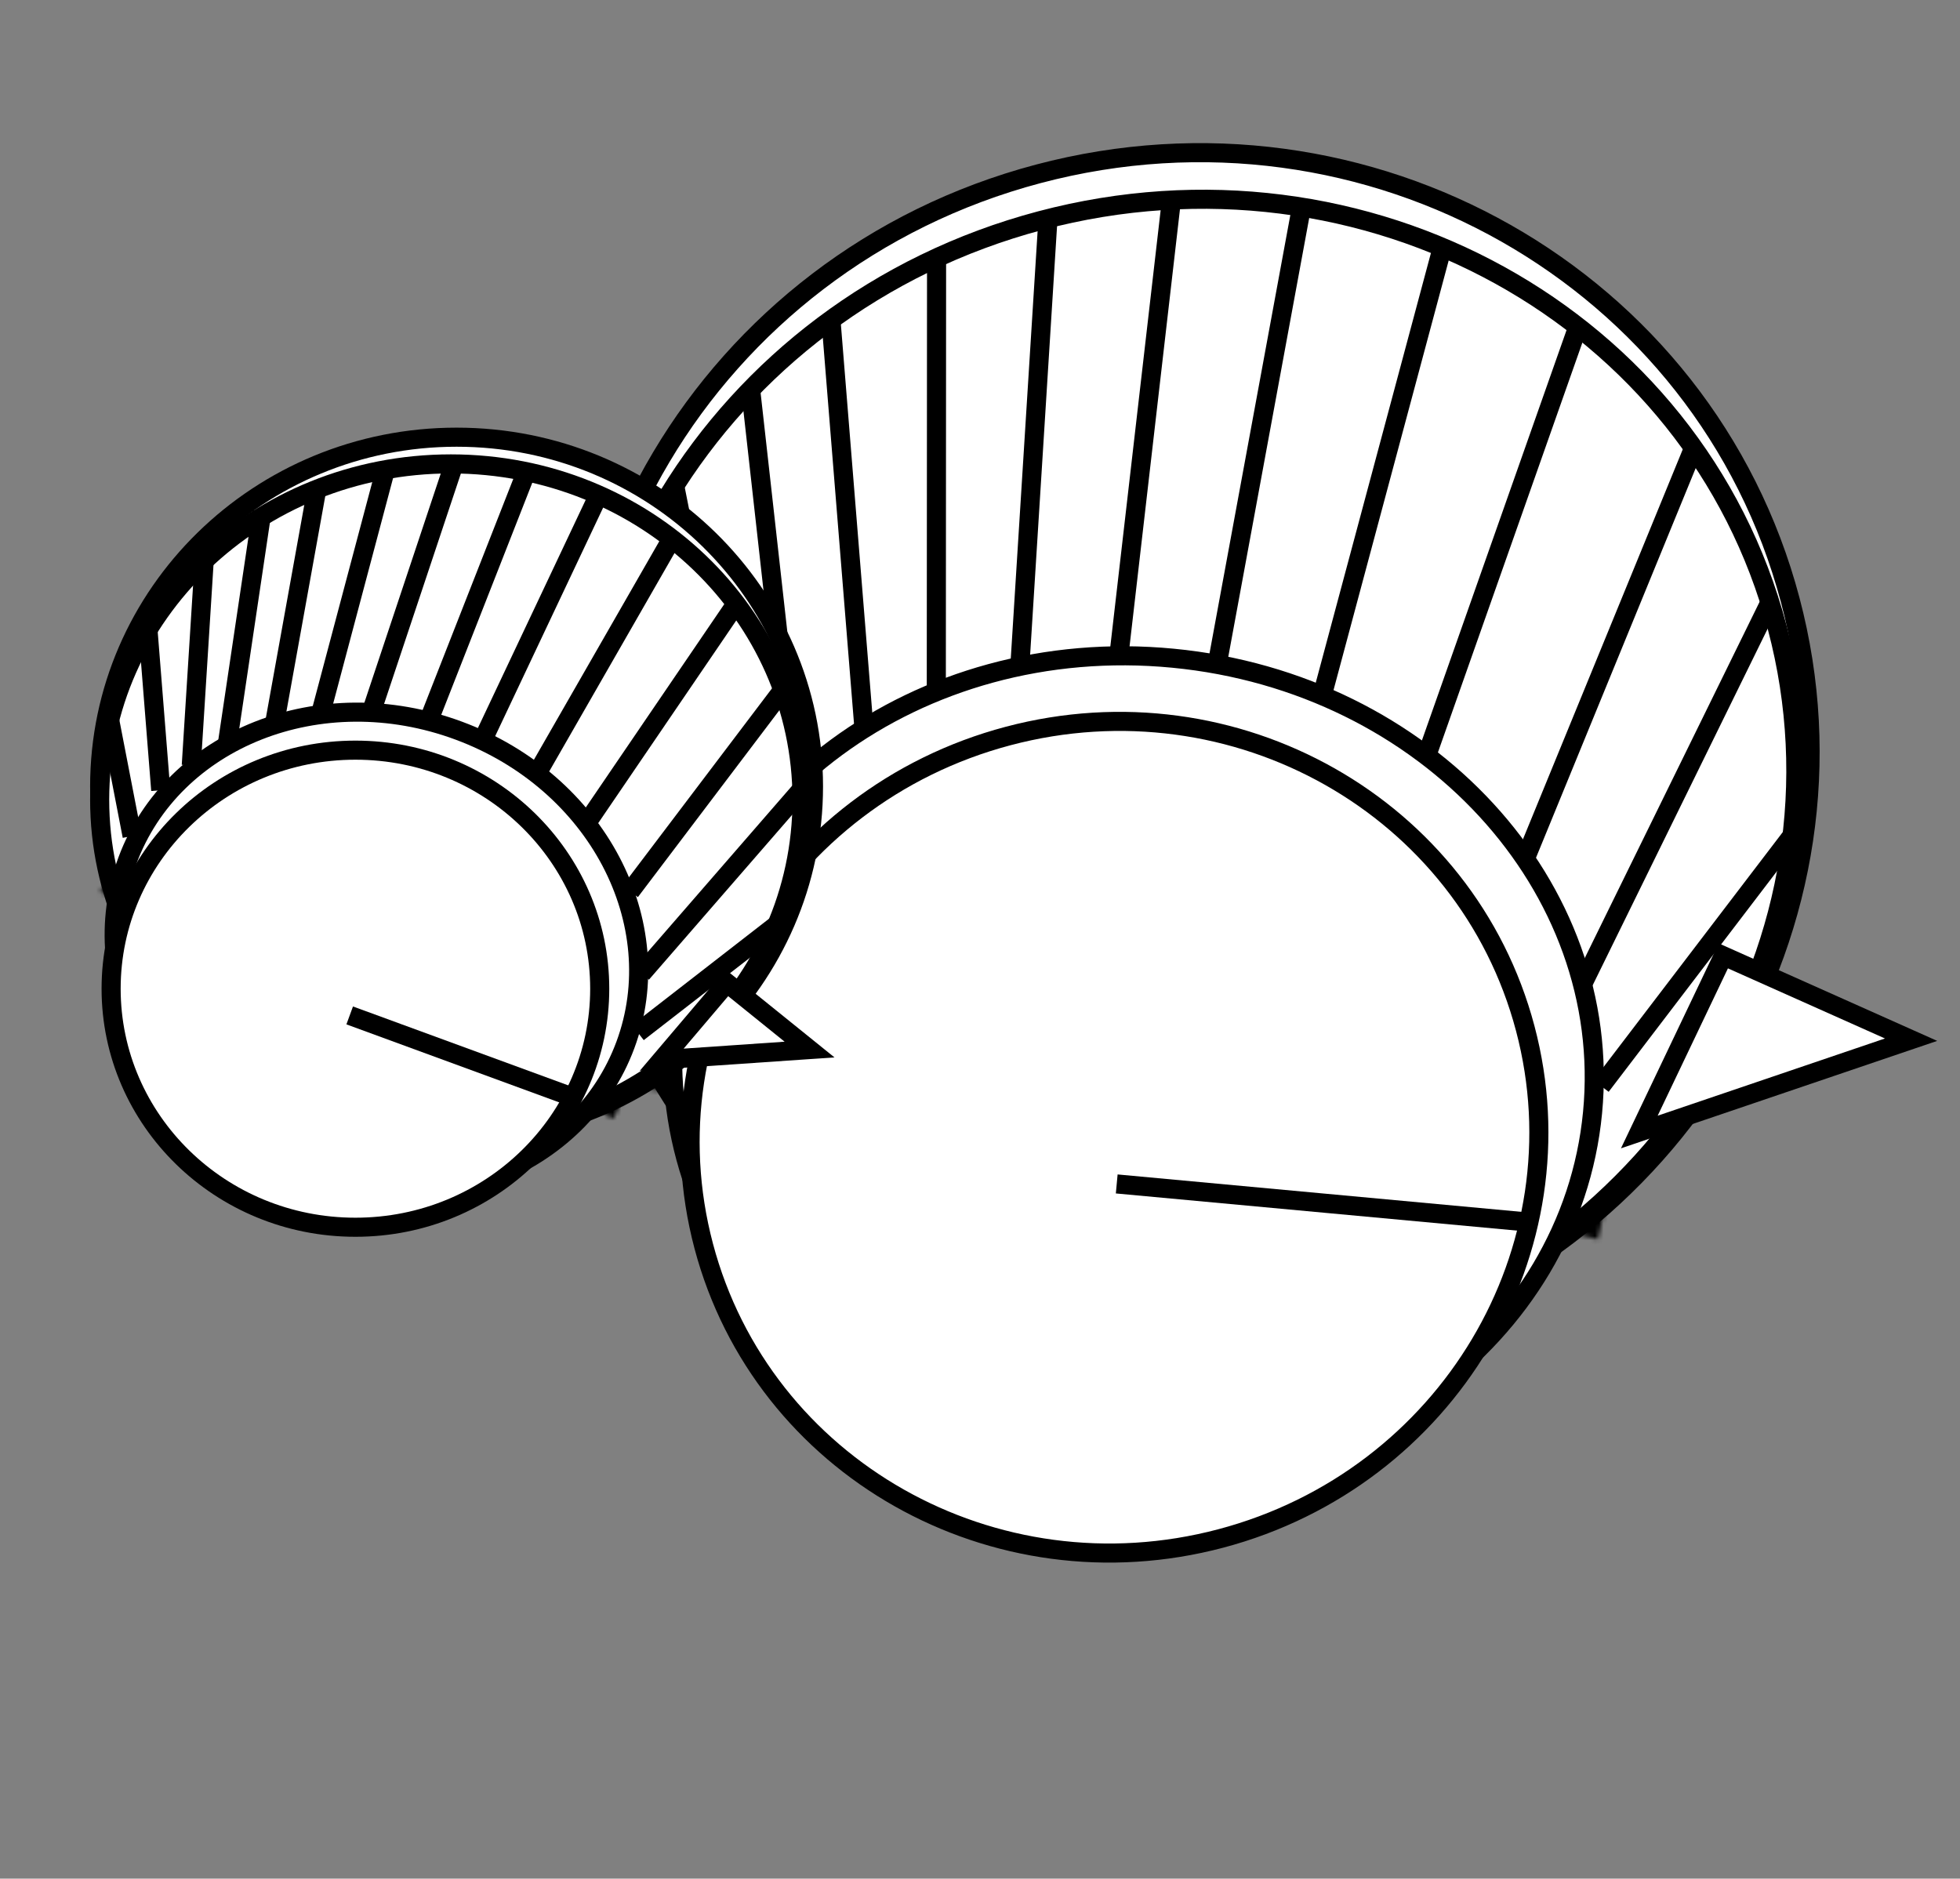 <svg width="459" height="440" viewBox="0 0 459 440" fill="none" xmlns="http://www.w3.org/2000/svg">
<rect x="0" y="0" width="459" height="440" fill="#808080" stroke="none"/>
<path d="M138.922 176.033L158.707 223.815" stroke="black" stroke-width="4.47"/>
<path d="M144.047 144.602L166.076 206.826" stroke="black" stroke-width="4.47"/>
<mask id="path-3-inside-1_331_5490" fill="white">
<path d="M374.178 290.291C377.909 275.482 378.447 260.06 375.759 245.003C373.071 229.945 367.215 215.582 358.563 202.823C349.911 190.064 338.652 179.189 325.499 170.888C312.347 162.586 297.588 157.039 282.16 154.599C266.732 152.159 250.972 152.879 235.878 156.713C220.785 160.547 206.688 167.411 194.482 176.871C182.276 186.331 172.227 198.179 164.974 211.664C157.721 225.149 153.42 239.976 152.347 255.205L264.761 263.382L374.178 290.291Z"/>
</mask>
<path d="M374.178 290.291C377.909 275.482 378.447 260.06 375.759 245.003C373.071 229.945 367.215 215.582 358.563 202.823C349.911 190.064 338.652 179.189 325.499 170.888C312.347 162.586 297.588 157.039 282.16 154.599C266.732 152.159 250.972 152.879 235.878 156.713C220.785 160.547 206.688 167.411 194.482 176.871C182.276 186.331 172.227 198.179 164.974 211.664C157.721 225.149 153.42 239.976 152.347 255.205L264.761 263.382L374.178 290.291Z" fill="white" stroke="black" stroke-width="8.939" mask="url(#path-3-inside-1_331_5490)"/>
<path d="M259.603 273.055L356.964 282.077" stroke="black" stroke-width="4.47"/>
<path d="M419.236 140.531C439.255 216.076 392.946 293.973 315.682 314.447C238.417 334.922 159.611 290.18 139.592 214.635C119.573 139.09 165.881 61.194 243.145 40.719C320.41 20.245 399.217 64.986 419.236 140.531Z" fill="white" stroke="black" stroke-width="4.47"/>
<path d="M416.171 146.884C435.421 219.526 389.549 294.873 313.464 315.035C237.379 335.197 160.214 292.454 140.964 219.812C121.714 147.17 167.586 71.822 243.671 51.66C319.756 31.498 396.921 74.242 416.171 146.884Z" fill="white" stroke="black" stroke-width="4.47"/>
<path d="M157.894 113.233L174.469 196.688" stroke="black" stroke-width="4.47"/>
<path d="M175.768 91.085L186.168 184.09" stroke="black" stroke-width="4.47"/>
<path d="M165.186 209.436L142.765 145.732" stroke="black" stroke-width="4.47"/>
<path d="M158.796 230.123L137.772 186.626" stroke="black" stroke-width="4.47"/>
<path d="M374.944 254.361L419.584 195.838" stroke="black" stroke-width="4.47"/>
<path d="M194.665 75.788L202.304 170.317" stroke="black" stroke-width="4.47"/>
<path d="M219.328 61.339L219.268 162.657" stroke="black" stroke-width="4.47"/>
<path d="M245.362 52.066L238.842 155.886" stroke="black" stroke-width="4.47"/>
<path d="M274.245 47.577L262.006 153.705" stroke="black" stroke-width="4.47"/>
<path d="M304.699 49.005L285.216 154.678" stroke="black" stroke-width="4.47"/>
<path d="M337.85 57.631L309.993 161.566" stroke="black" stroke-width="4.47"/>
<path d="M369.654 76.111L333.966 177.373" stroke="black" stroke-width="4.47"/>
<path d="M396.416 105.425L357.485 200.423" stroke="black" stroke-width="4.47"/>
<path d="M414.545 140.983L370.349 231.046" stroke="black" stroke-width="4.47"/>
<path d="M403.574 223.874L447.545 243.509L383.901 265.135L403.574 223.874Z" fill="white" stroke="black" stroke-width="4.47"/>
<path d="M372.949 260.607C367.866 313.462 315.806 352.107 256.192 346.373C196.578 340.64 152.839 292.782 157.922 239.927C163.005 187.072 215.064 148.428 274.678 154.161C334.292 159.894 378.032 207.753 372.949 260.607Z" fill="white" stroke="black" stroke-width="4.47"/>
<path d="M357.185 240.865C370.926 292.719 339.068 346.239 285.896 360.329C232.723 374.419 178.542 343.7 164.801 291.846C151.06 239.992 182.919 186.472 236.091 172.382C289.263 158.292 343.444 189.011 357.185 240.865Z" fill="white" stroke="black" stroke-width="4.47"/>
<path d="M261.519 277.296L358.88 286.318" stroke="black" stroke-width="4.47"/>
<path d="M27.81 162.289L31.832 192.235" stroke="black" stroke-width="4.47"/>
<path d="M35.408 145.304L38.537 183.743" stroke="black" stroke-width="4.47"/>
<mask id="path-27-inside-2_331_5490" fill="white">
<path d="M143.574 262.026C147.897 254.221 150.509 245.591 151.244 236.685C151.98 227.779 150.822 218.79 147.845 210.29C144.868 201.789 140.137 193.962 133.951 187.306C127.766 180.649 120.261 175.307 111.913 171.62C103.565 167.933 94.556 165.981 85.458 165.888C76.36 165.794 67.371 167.561 59.062 171.077C50.753 174.593 43.305 179.78 37.19 186.31C31.076 192.841 26.428 200.571 23.542 209.011L85.806 230.453L143.574 262.026Z"/>
</mask>
<path d="M143.574 262.026C147.897 254.221 150.509 245.591 151.244 236.685C151.98 227.779 150.822 218.79 147.845 210.29C144.868 201.789 140.137 193.962 133.951 187.306C127.766 180.649 120.261 175.307 111.913 171.62C103.565 167.933 94.556 165.981 85.458 165.888C76.36 165.794 67.371 167.561 59.062 171.077C50.753 174.593 43.305 179.78 37.19 186.31C31.076 192.841 26.428 200.571 23.542 209.011L85.806 230.453L143.574 262.026Z" fill="white" stroke="black" stroke-width="8.939" mask="url(#path-27-inside-2_331_5490)"/>
<path d="M81.445 235.144L135.081 254.811" stroke="black" stroke-width="4.47"/>
<path d="M190.505 184.19C190.505 229.32 153.129 265.985 106.923 265.985C60.717 265.985 23.34 229.32 23.34 184.19C23.34 139.06 60.717 102.396 106.923 102.396C153.129 102.396 190.505 139.06 190.505 184.19Z" fill="white" stroke="black" stroke-width="4.47"/>
<path d="M187.823 187.319C187.823 230.675 151.095 265.985 105.582 265.985C60.069 265.985 23.34 230.675 23.34 187.319C23.34 143.963 60.069 108.653 105.582 108.653C151.095 108.653 187.823 143.963 187.823 187.319Z" fill="white" stroke="black" stroke-width="4.47"/>
<path d="M47.923 129.66L44.794 179.273" stroke="black" stroke-width="4.47"/>
<path d="M61.333 119.827L53.287 173.91" stroke="black" stroke-width="4.47"/>
<path d="M37.642 185.084L34.514 145.751" stroke="black" stroke-width="4.47"/>
<path d="M30.938 195.811L25.574 168.099" stroke="black" stroke-width="4.47"/>
<path d="M149.384 241.849L183.353 215.478" stroke="black" stroke-width="4.47"/>
<path d="M74.294 114.017L64.461 168.547" stroke="black" stroke-width="4.47"/>
<path d="M90.384 109.547L75.188 166.759" stroke="black" stroke-width="4.47"/>
<path d="M106.475 108.206L87.256 165.865" stroke="black" stroke-width="4.47"/>
<path d="M123.459 109.994L100.664 168.1" stroke="black" stroke-width="4.47"/>
<path d="M140.445 115.358L113.627 172.122" stroke="black" stroke-width="4.47"/>
<path d="M157.876 125.191L126.589 179.721" stroke="black" stroke-width="4.47"/>
<path d="M173.073 140.388L137.763 192.236" stroke="black" stroke-width="4.47"/>
<path d="M183.8 160.948L147.596 208.773" stroke="black" stroke-width="4.47"/>
<path d="M188.716 183.743L150.277 227.993" stroke="black" stroke-width="4.47"/>
<path d="M170.237 230.207L189.584 245.82L154.964 248.196L170.237 230.207Z" fill="white" stroke="black" stroke-width="4.47"/>
<path d="M146.451 244.755C135.881 273.276 101.291 287.186 68.87 275.17C36.449 263.154 19.279 230.061 29.849 201.54C40.419 173.019 75.01 159.109 107.43 171.125C139.851 183.14 157.021 216.234 146.451 244.755Z" fill="white" stroke="black" stroke-width="4.47"/>
<path d="M140.445 231.569C140.445 262.377 114.879 287.439 83.233 287.439C51.588 287.439 26.022 262.377 26.022 231.569C26.022 200.76 51.588 175.698 83.233 175.698C114.879 175.698 140.445 200.76 140.445 231.569Z" fill="white" stroke="black" stroke-width="4.47"/>
<path d="M81.893 237.826L135.528 257.492" stroke="black" stroke-width="4.47"/>
</svg>
